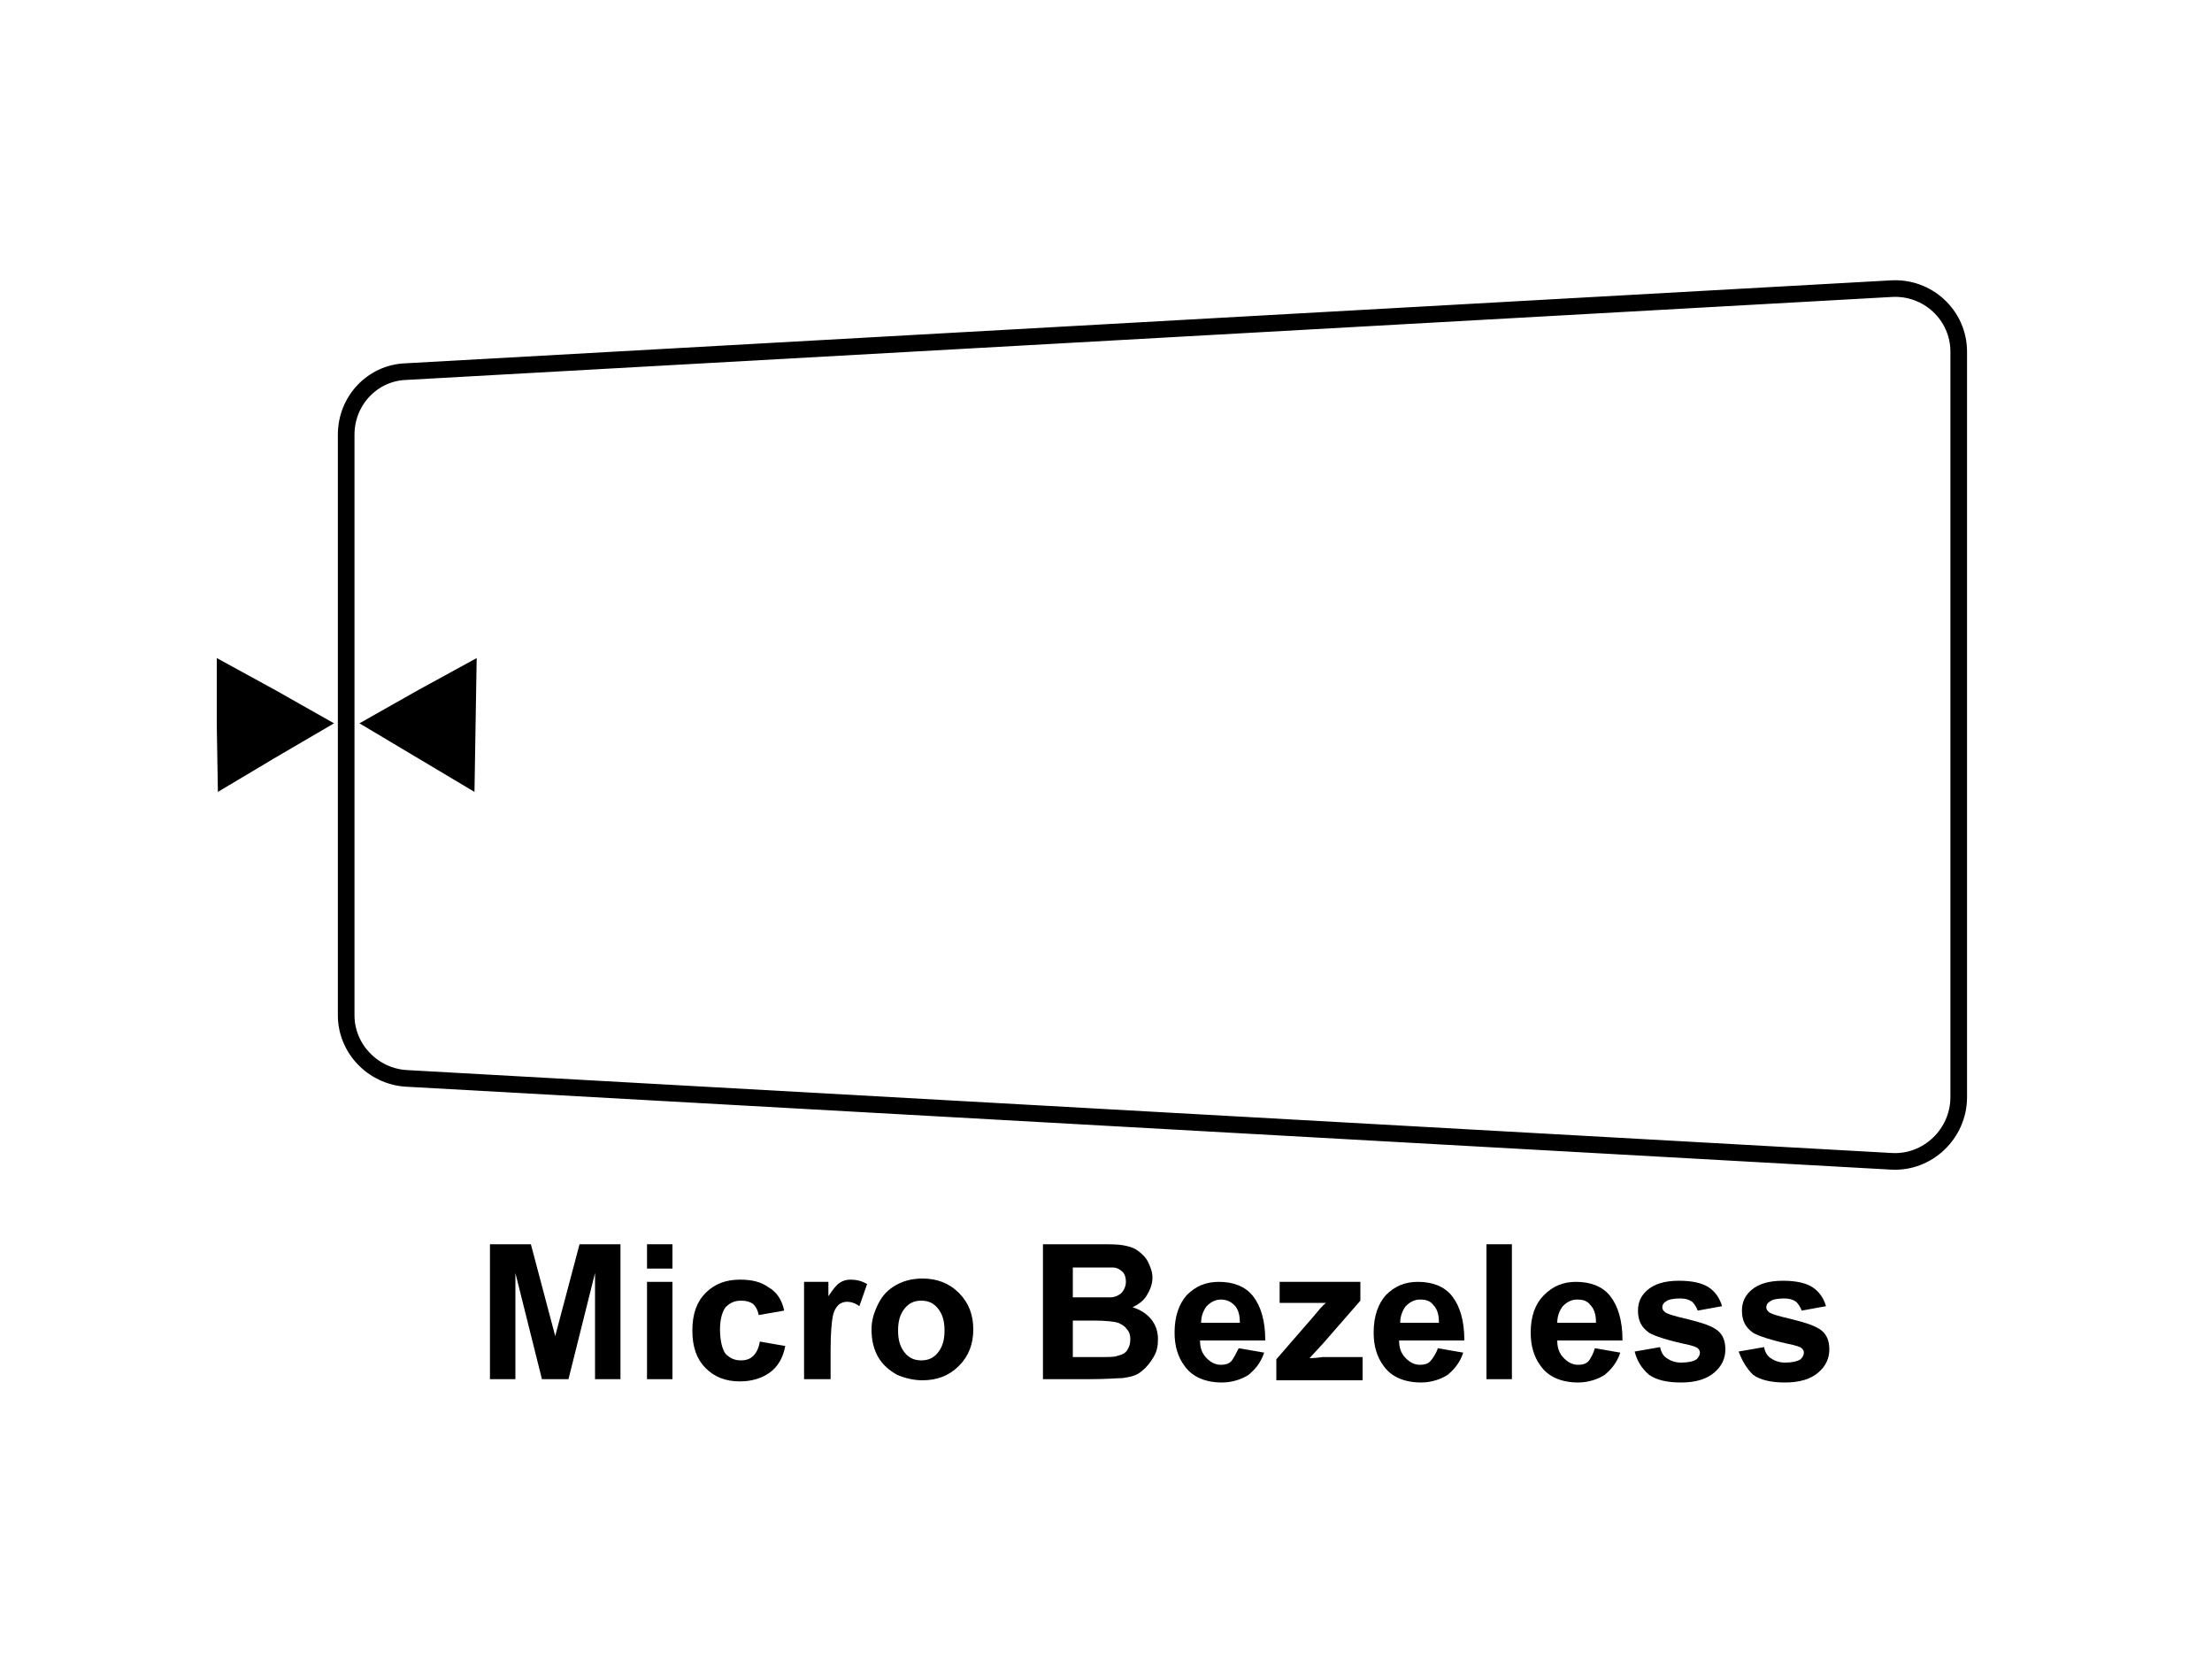 <?xml version="1.0" encoding="utf-8"?>
<!-- Generator: Adobe Illustrator 25.0.0, SVG Export Plug-In . SVG Version: 6.00 Build 0)  -->
<svg version="1.1" id="Layer_1" xmlns="http://www.w3.org/2000/svg" xmlns:xlink="http://www.w3.org/1999/xlink" x="0px" y="0px"
	 viewBox="0 0 200 150" style="enable-background:new 0 0 200 150;" xml:space="preserve">
<style type="text/css">
	.st0{fill:none;stroke:#000000;stroke-width:1.504;stroke-miterlimit:10;}
</style>
<g>
	<g>
		<path class="st0" d="M171,105L36.7,97.5c-3-0.2-5.4-2.7-5.4-5.7V39.3c0-3.1,2.4-5.6,5.4-5.7L171,26.1c3.3-0.2,6.1,2.4,6.1,5.7
			v67.4C177.1,102.5,174.3,105.2,171,105z"/>
		<polygon points="24.9,62.4 30.2,65.4 24.9,68.5 19.7,71.6 19.6,65.5 19.6,59.5 		"/>
		<polygon points="37.8,62.4 32.5,65.4 37.7,68.5 42.9,71.6 43,65.5 43.1,59.5 		"/>
	</g>
	<g>
		<path d="M44.3,124.7v-12.2H48l2.2,8.3l2.2-8.3h3.7v12.2h-2.3v-9.6l-2.4,9.6H49l-2.4-9.6v9.6H44.3z"/>
		<path d="M58.5,114.7v-2.2h2.3v2.2H58.5z M58.5,124.7v-8.8h2.3v8.8H58.5z"/>
		<path d="M70.9,118.5l-2.3,0.4c-0.1-0.5-0.3-0.8-0.5-1c-0.3-0.2-0.6-0.3-1.1-0.3c-0.6,0-1,0.2-1.4,0.6c-0.3,0.4-0.5,1.1-0.5,2
			c0,1,0.2,1.8,0.5,2.2c0.4,0.4,0.8,0.6,1.4,0.6c0.4,0,0.8-0.1,1.1-0.4s0.5-0.7,0.6-1.3l2.3,0.4c-0.2,1.1-0.7,1.9-1.4,2.4
			c-0.7,0.5-1.6,0.8-2.7,0.8c-1.3,0-2.3-0.4-3.1-1.2s-1.2-1.9-1.2-3.4c0-1.5,0.4-2.6,1.2-3.4c0.8-0.8,1.8-1.2,3.1-1.2
			c1.1,0,1.9,0.2,2.6,0.7C70.2,116.8,70.7,117.5,70.9,118.5z"/>
		<path d="M75,124.7h-2.3v-8.8h2.2v1.3c0.4-0.6,0.7-1,1-1.2c0.3-0.2,0.6-0.3,1-0.3c0.5,0,1,0.1,1.5,0.4l-0.7,2
			c-0.4-0.3-0.8-0.4-1.1-0.4c-0.3,0-0.6,0.1-0.8,0.3c-0.2,0.2-0.4,0.5-0.5,1c-0.1,0.5-0.2,1.5-0.2,3V124.7z"/>
		<path d="M78.8,120.2c0-0.8,0.2-1.5,0.6-2.3s0.9-1.3,1.6-1.7c0.7-0.4,1.5-0.6,2.4-0.6c1.3,0,2.4,0.4,3.3,1.3c0.9,0.9,1.3,2,1.3,3.3
			c0,1.3-0.4,2.4-1.3,3.3c-0.9,0.9-2,1.3-3.3,1.3c-0.8,0-1.6-0.2-2.3-0.5c-0.7-0.4-1.3-0.9-1.7-1.6S78.8,121.2,78.8,120.2z
			 M81.2,120.3c0,0.9,0.2,1.5,0.6,2c0.4,0.5,0.9,0.7,1.5,0.7s1.1-0.2,1.5-0.7c0.4-0.5,0.6-1.1,0.6-2c0-0.9-0.2-1.5-0.6-2
			s-0.9-0.7-1.5-0.7s-1.1,0.2-1.5,0.7S81.2,119.4,81.2,120.3z"/>
		<path d="M94.5,112.5h4.9c1,0,1.7,0,2.2,0.1c0.5,0.1,0.9,0.2,1.3,0.5c0.4,0.3,0.7,0.6,0.9,1s0.4,0.9,0.4,1.4c0,0.6-0.2,1.1-0.5,1.6
			c-0.3,0.5-0.7,0.8-1.3,1.1c0.7,0.2,1.3,0.6,1.7,1.1c0.4,0.5,0.6,1.1,0.6,1.8c0,0.6-0.1,1.1-0.4,1.6c-0.3,0.5-0.6,0.9-1.1,1.3
			s-1,0.5-1.7,0.6c-0.4,0-1.4,0.1-3,0.1h-4.2V112.5z M97,114.5v2.8h1.6c1,0,1.6,0,1.8,0c0.4,0,0.8-0.2,1-0.4c0.2-0.2,0.4-0.6,0.4-1
			c0-0.4-0.1-0.7-0.3-0.9c-0.2-0.2-0.5-0.4-0.9-0.4c-0.2,0-0.9,0-2.1,0H97z M97,119.4v3.3h2.3c0.9,0,1.5,0,1.7-0.1
			c0.4-0.1,0.7-0.2,0.9-0.5c0.2-0.3,0.3-0.6,0.3-1c0-0.4-0.1-0.7-0.3-0.9c-0.2-0.3-0.4-0.4-0.8-0.6c-0.3-0.1-1.1-0.2-2.2-0.2H97z"/>
		<path d="M112,121.9l2.3,0.4c-0.3,0.9-0.8,1.5-1.4,2c-0.6,0.4-1.5,0.7-2.4,0.7c-1.5,0-2.7-0.5-3.4-1.5c-0.6-0.8-0.9-1.8-0.9-3
			c0-1.5,0.4-2.6,1.1-3.4c0.8-0.8,1.7-1.2,2.9-1.2c1.3,0,2.4,0.4,3.1,1.3s1.1,2.2,1.1,4h-5.9c0,0.7,0.2,1.2,0.6,1.6
			c0.4,0.4,0.8,0.6,1.3,0.6c0.4,0,0.7-0.1,0.9-0.3S111.8,122.3,112,121.9z M112.1,119.5c0-0.7-0.2-1.2-0.5-1.5s-0.7-0.5-1.2-0.5
			c-0.5,0-0.9,0.2-1.3,0.6c-0.3,0.4-0.5,0.9-0.5,1.5H112.1z"/>
		<path d="M115.4,124.7v-1.8l3.3-3.8c0.5-0.6,0.9-1.1,1.2-1.3c-0.3,0-0.6,0-1.1,0l-3.1,0v-1.9h7.3v1.7l-3.4,3.9l-1.2,1.3
			c0.6,0,1.1-0.1,1.2-0.1h3.6v2.1H115.4z"/>
		<path d="M130,121.9l2.3,0.4c-0.3,0.9-0.8,1.5-1.4,2c-0.6,0.4-1.5,0.7-2.4,0.7c-1.5,0-2.7-0.5-3.4-1.5c-0.6-0.8-0.9-1.8-0.9-3
			c0-1.5,0.4-2.6,1.1-3.4c0.8-0.8,1.7-1.2,2.9-1.2c1.3,0,2.4,0.4,3.1,1.3s1.1,2.2,1.1,4h-5.9c0,0.7,0.2,1.2,0.6,1.6
			c0.4,0.4,0.8,0.6,1.3,0.6c0.4,0,0.7-0.1,0.9-0.3S129.9,122.3,130,121.9z M130.1,119.5c0-0.7-0.2-1.2-0.5-1.5
			c-0.3-0.4-0.7-0.5-1.2-0.5c-0.5,0-0.9,0.2-1.3,0.6c-0.3,0.4-0.5,0.9-0.5,1.5H130.1z"/>
		<path d="M134.4,124.7v-12.2h2.3v12.2H134.4z"/>
		<path d="M144.2,121.9l2.3,0.4c-0.3,0.9-0.8,1.5-1.4,2c-0.6,0.4-1.5,0.7-2.4,0.7c-1.5,0-2.7-0.5-3.4-1.5c-0.6-0.8-0.9-1.8-0.9-3
			c0-1.5,0.4-2.6,1.2-3.4c0.8-0.8,1.7-1.2,2.9-1.2c1.3,0,2.4,0.4,3.1,1.3s1.1,2.2,1.1,4h-5.9c0,0.7,0.2,1.2,0.6,1.6
			c0.4,0.4,0.8,0.6,1.3,0.6c0.4,0,0.7-0.1,0.9-0.3S144.1,122.3,144.2,121.9z M144.3,119.5c0-0.7-0.2-1.2-0.5-1.5
			c-0.3-0.4-0.7-0.5-1.2-0.5c-0.5,0-0.9,0.2-1.3,0.6c-0.3,0.4-0.5,0.9-0.5,1.5H144.3z"/>
		<path d="M147.8,122.2l2.3-0.4c0.1,0.5,0.3,0.8,0.6,1c0.3,0.2,0.7,0.4,1.3,0.4c0.6,0,1.1-0.1,1.4-0.3c0.2-0.2,0.3-0.4,0.3-0.6
			c0-0.2-0.1-0.3-0.2-0.4c-0.1-0.1-0.4-0.2-0.8-0.3c-1.9-0.4-3.1-0.8-3.6-1.1c-0.7-0.5-1-1.1-1-2c0-0.8,0.3-1.4,0.9-1.9
			c0.6-0.5,1.5-0.8,2.8-0.8c1.2,0,2.1,0.2,2.7,0.6c0.6,0.4,1,1,1.2,1.7l-2.2,0.4c-0.1-0.3-0.3-0.6-0.5-0.8c-0.3-0.2-0.6-0.3-1.1-0.3
			c-0.6,0-1.1,0.1-1.3,0.3c-0.2,0.1-0.3,0.3-0.3,0.5c0,0.2,0.1,0.3,0.2,0.4c0.2,0.2,0.9,0.4,2.2,0.7c1.2,0.3,2.1,0.6,2.6,1
			c0.5,0.4,0.7,1,0.7,1.7c0,0.8-0.3,1.5-1,2.1s-1.7,0.9-3,0.9c-1.2,0-2.2-0.2-2.9-0.7C148.4,123.7,148,123,147.8,122.2z"/>
		<path d="M157.2,122.2l2.3-0.4c0.1,0.5,0.3,0.8,0.6,1c0.3,0.2,0.7,0.4,1.3,0.4c0.6,0,1.1-0.1,1.4-0.3c0.2-0.2,0.3-0.4,0.3-0.6
			c0-0.2-0.1-0.3-0.2-0.4c-0.1-0.1-0.4-0.2-0.8-0.3c-1.9-0.4-3.1-0.8-3.6-1.1c-0.7-0.5-1-1.1-1-2c0-0.8,0.3-1.4,0.9-1.9
			c0.6-0.5,1.5-0.8,2.8-0.8c1.2,0,2.1,0.2,2.7,0.6c0.6,0.4,1,1,1.2,1.7l-2.2,0.4c-0.1-0.3-0.3-0.6-0.5-0.8c-0.3-0.2-0.6-0.3-1.1-0.3
			c-0.6,0-1.1,0.1-1.3,0.3c-0.2,0.1-0.3,0.3-0.3,0.5c0,0.2,0.1,0.3,0.2,0.4c0.2,0.2,0.9,0.4,2.2,0.7c1.2,0.3,2.1,0.6,2.6,1
			c0.5,0.4,0.7,1,0.7,1.7c0,0.8-0.3,1.5-1,2.1s-1.7,0.9-3,0.9c-1.2,0-2.2-0.2-2.9-0.7C157.9,123.7,157.5,123,157.2,122.2z"/>
	</g>
</g>
</svg>
